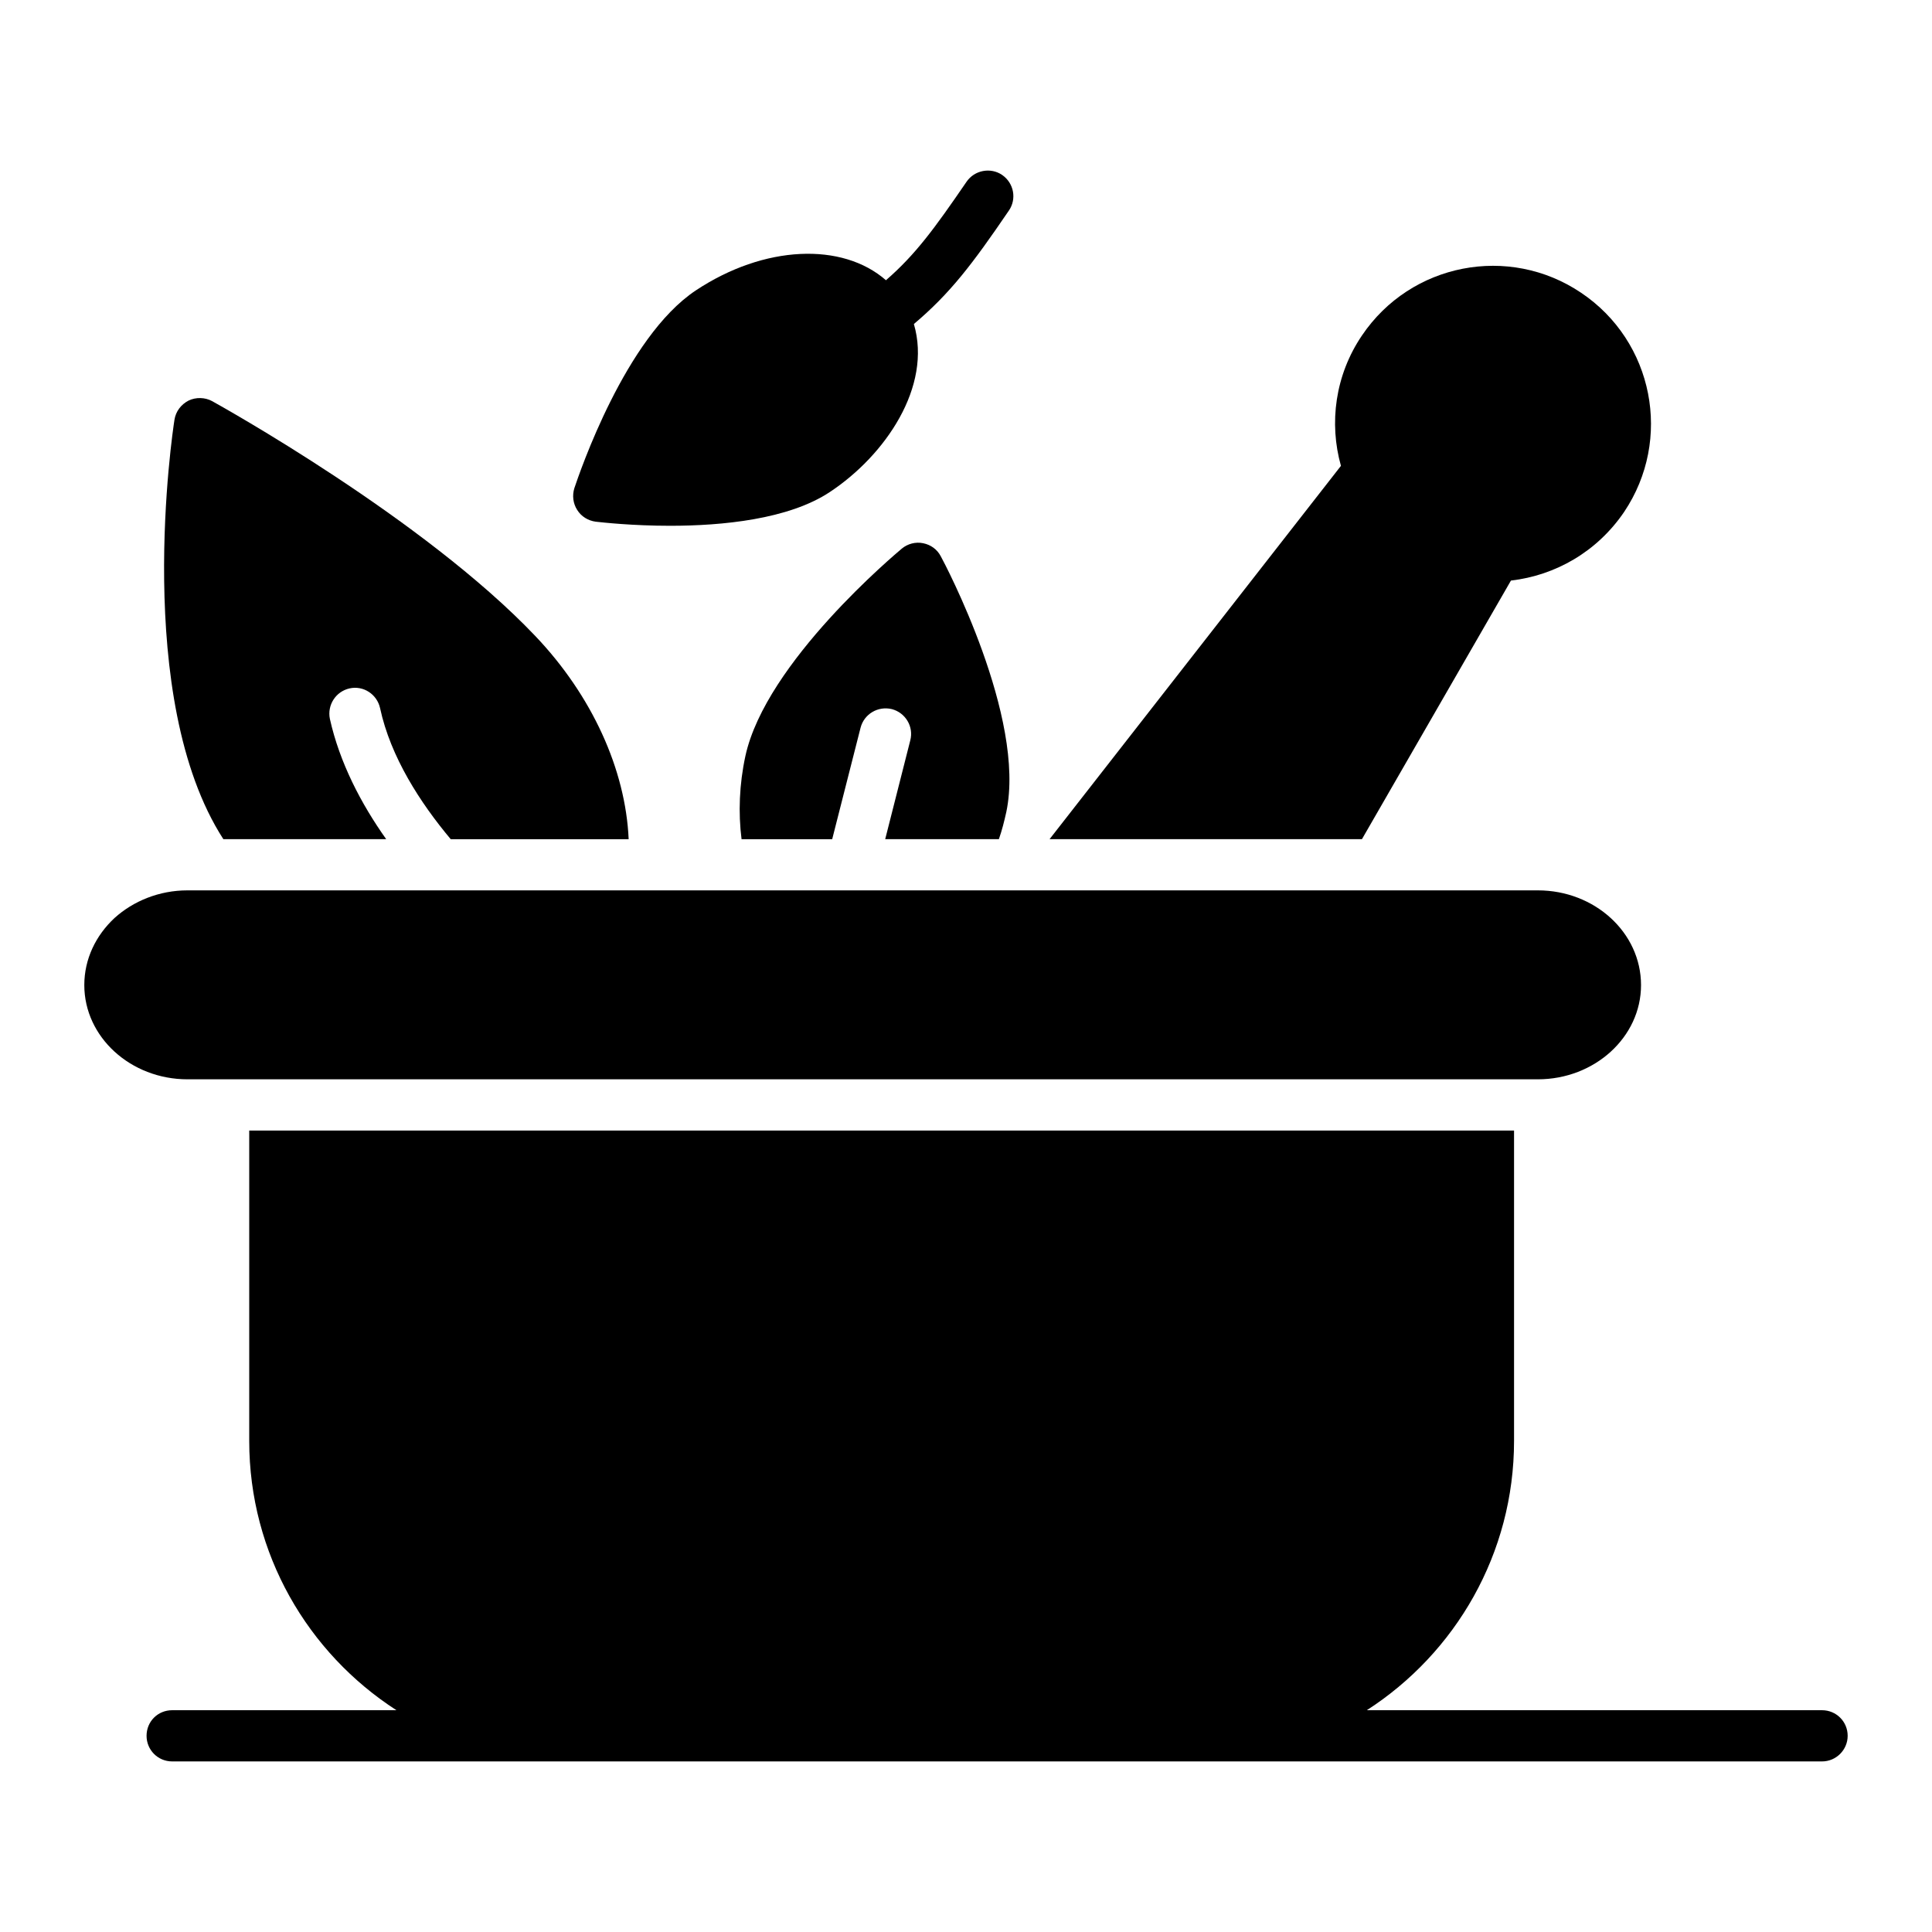 <?xml version="1.0" encoding="UTF-8"?>
<!-- Uploaded to: ICON Repo, www.svgrepo.com, Generator: ICON Repo Mixer Tools -->
<svg fill="#000000" width="800px" height="800px" version="1.1" viewBox="144 144 512 512" xmlns="http://www.w3.org/2000/svg">
 <g>
  <path d="m574.41 279.67c-7.191 10.586-18.254 16.828-29.992 18.184l-39.488 68.531h-82.781l77.215-98.93c-3.188-11.332-1.562-24.02 5.562-34.539 12.961-19.203 38.949-24.223 58.082-11.332 19.207 12.895 24.293 38.883 11.402 58.086z"/>
  <path d="m410.68 359.2c-0.543 2.441-1.152 4.887-1.969 7.191h-30.125l6.648-26.191c0.949-3.664-1.289-7.328-4.887-8.277-3.664-0.883-7.328 1.289-8.277 4.887l-7.531 29.582h-24.02c-0.883-6.988-0.609-14.52 1.02-22.051 5.43-24.902 40.031-53.738 41.457-54.961 1.559-1.289 3.664-1.832 5.633-1.426 2.035 0.406 3.731 1.629 4.684 3.461 0.949 1.695 22.66 42.746 17.367 67.785z"/>
  <path d="m231.42 334.5c2.578 11.602 8.277 22.527 14.926 31.891h-43.152c-24.086-37.32-13.434-108.16-12.961-111.14 0.34-2.238 1.766-4.07 3.731-5.09 1.969-0.949 4.344-0.883 6.242 0.137 2.309 1.289 56.047 31.145 85.629 62.223 15.062 15.809 23.953 35.418 24.766 53.875h-47.152c-8.074-9.637-15.945-21.781-18.727-34.742-0.812-3.664-4.41-6.039-8.074-5.223-3.664 0.812-5.973 4.41-5.227 8.074z"/>
  <path d="m411.36 199.81c-9.703 14.25-15.539 21.918-25.172 30.059 4.863 16.574-7.566 34.789-22.258 44.512-10.926 7.262-28.566 8.957-42.34 8.957-9.973 0-17.914-0.883-19.746-1.086-1.969-0.273-3.801-1.355-4.887-3.121-1.086-1.695-1.355-3.801-0.746-5.766 1.355-4.004 13.504-39.965 32.16-52.383 18.184-12.078 38.879-12.824 50.414-2.715 7.805-6.785 12.824-13.637 21.375-26.125 2.102-3.055 6.379-3.867 9.43-1.766 3.129 2.172 3.875 6.379 1.77 9.434z"/>
  <path d="m633.65 604.01c0 3.731-3.055 6.785-6.785 6.785h-437.24c-3.801 0-6.785-3.055-6.785-6.785 0-3.801 2.984-6.785 6.785-6.785h59.438c-23.477-15.133-39.016-41.457-39.016-71.383v-82.238h335.19v82.238c0 29.922-15.539 56.25-39.016 71.383h120.64c3.738 0 6.789 2.984 6.789 6.785z"/>
  <path d="m578.89 405.06c0 13.773-12.281 24.969-27.344 24.969h-357.86c-15.062 0-27.344-11.195-27.344-24.969 0-6.922 3.055-13.164 8.008-17.777 4.953-4.477 11.805-7.328 19.34-7.328h357.86c15.059 0 27.34 11.195 27.34 25.105z"/>
 </g>
</svg>